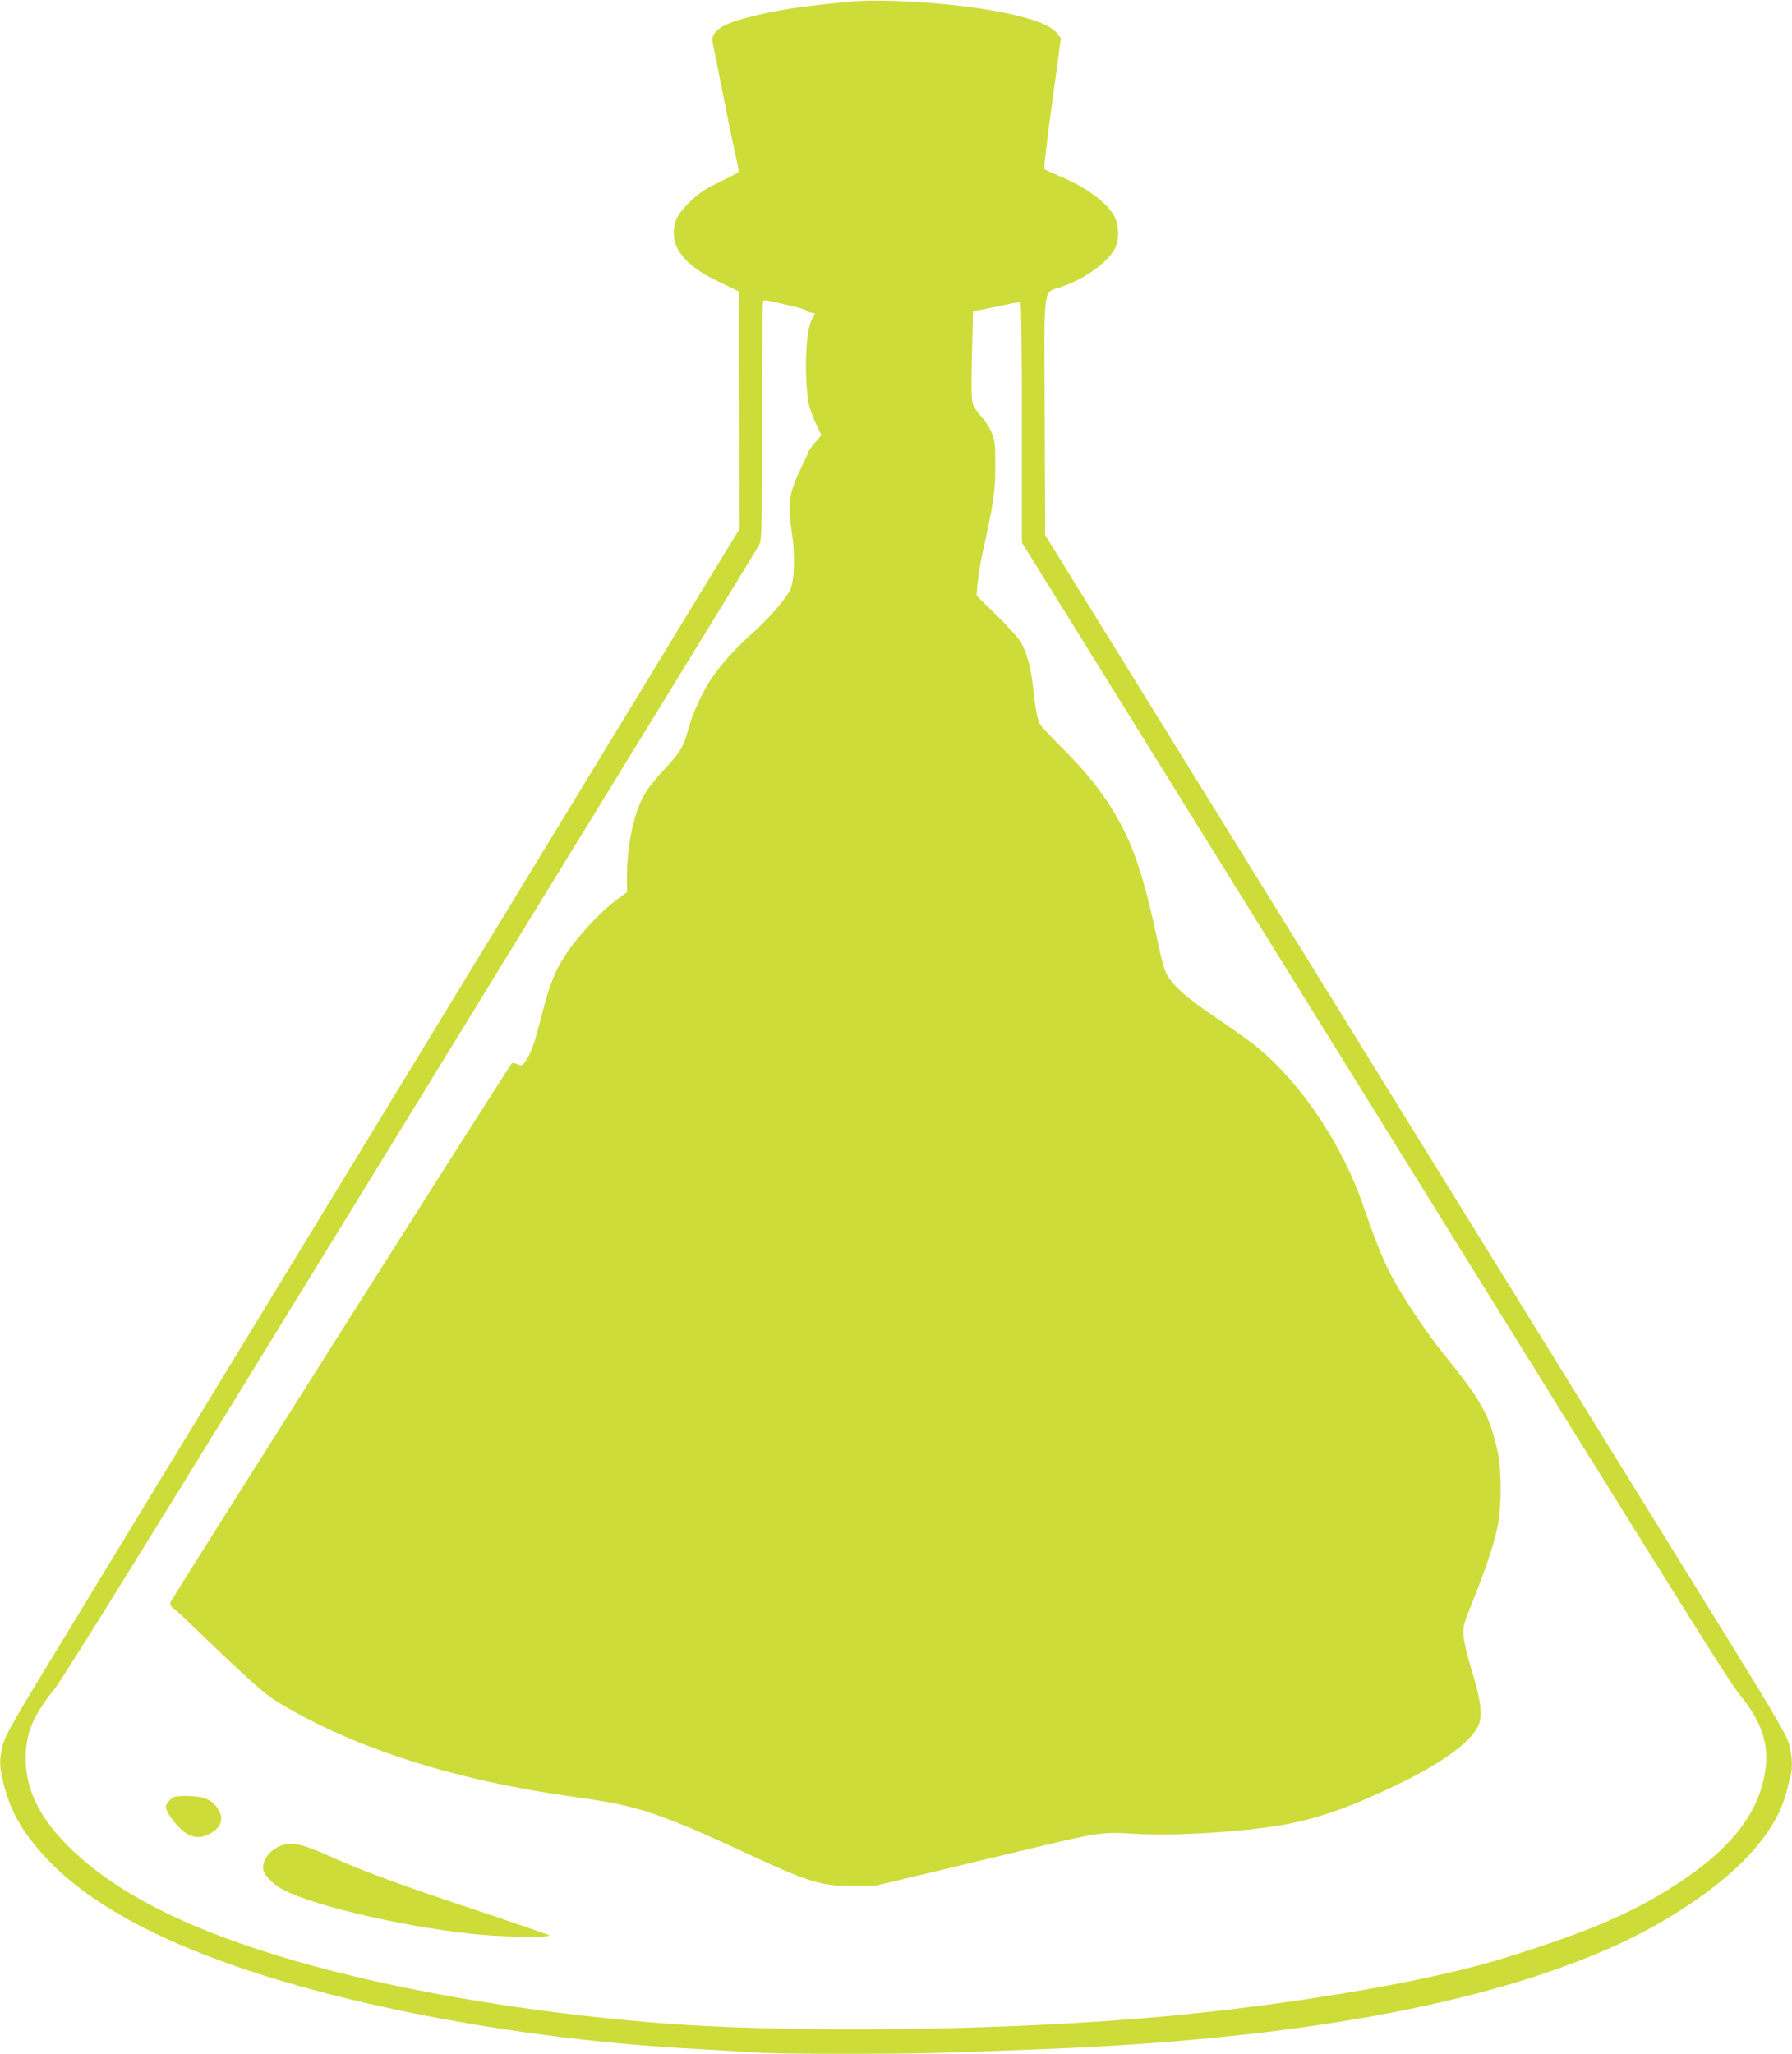 <?xml version="1.0" standalone="no"?>
<!DOCTYPE svg PUBLIC "-//W3C//DTD SVG 20010904//EN"
 "http://www.w3.org/TR/2001/REC-SVG-20010904/DTD/svg10.dtd">
<svg version="1.0" xmlns="http://www.w3.org/2000/svg"
 width="1117pt" height="1280pt" viewBox="0 0 1117 1280"
 preserveAspectRatio="xMidYMid meet">
<g transform="translate(0,1280) scale(0.1,-0.1)"
fill="#cddc39" stroke="none">
<path d="M5300 12790 c-270 -26 -399 -44 -535 -74 -178 -40 -253 -67 -295
-106 -34 -32 -36 -48 -15 -140 8 -36 32 -159 55 -275 22 -115 53 -266 69 -335
15 -69 27 -128 25 -132 -2 -3 -57 -32 -122 -64 -98 -48 -128 -69 -188 -128
-75 -76 -94 -116 -94 -197 0 -101 95 -206 257 -283 54 -26 109 -53 123 -60
l25 -12 3 -740 2 -739 -816 -1340 c-449 -737 -1307 -2145 -1907 -3130 -600
-984 -1262 -2072 -1472 -2417 -332 -544 -384 -635 -398 -695 -23 -91 -21 -136
7 -246 43 -164 106 -279 235 -425 231 -263 609 -489 1138 -680 774 -281 1909
-489 2953 -542 118 -6 265 -15 326 -20 144 -13 999 -13 1314 0 135 5 371 14
525 20 1548 60 2743 277 3555 645 328 149 631 353 821 552 129 136 209 269
244 403 9 36 20 81 26 101 14 55 10 127 -10 201 -15 55 -80 166 -363 625 -190
307 -1229 1987 -2309 3733 l-1964 3175 -3 741 c-3 853 -15 764 109 808 154 54
298 162 335 251 17 42 18 104 2 158 -28 93 -169 204 -357 281 -46 19 -86 38
-91 42 -4 5 17 190 48 412 l55 403 -20 27 c-44 60 -182 108 -433 151 -264 45
-669 69 -860 51z m-382 -1893 c56 -12 107 -28 114 -35 7 -7 20 -12 30 -12 22
0 22 -1 -2 -42 -38 -66 -49 -358 -19 -523 5 -27 25 -83 44 -123 l35 -74 -40
-47 c-22 -26 -40 -51 -40 -55 0 -4 -20 -49 -45 -99 -77 -158 -87 -226 -59
-408 22 -141 15 -314 -14 -362 -40 -69 -142 -184 -234 -265 -99 -87 -196 -195
-256 -284 -52 -76 -118 -222 -141 -309 -28 -110 -49 -145 -154 -258 -59 -63
-107 -125 -129 -168 -60 -114 -99 -306 -100 -490 l0 -103 -69 -51 c-92 -68
-237 -223 -305 -326 -75 -112 -107 -192 -160 -399 -43 -172 -67 -236 -103
-284 -17 -22 -22 -23 -47 -12 -15 7 -30 9 -34 5 -25 -28 -2124 -3342 -2128
-3359 -2 -14 4 -27 18 -37 12 -8 52 -44 88 -79 419 -402 482 -458 584 -518
470 -281 1100 -479 1843 -581 385 -53 507 -93 1095 -366 349 -162 430 -187
625 -187 l130 -1 390 93 c215 52 500 120 635 152 367 88 410 94 594 82 246
-17 706 12 954 59 217 41 423 116 717 259 260 127 434 256 479 354 29 61 17
160 -39 341 -26 83 -49 180 -52 216 -5 63 -3 71 65 240 81 201 136 372 153
479 19 117 17 330 -5 428 -50 232 -97 318 -341 618 -96 118 -240 333 -313 466
-54 98 -106 226 -188 463 -138 397 -412 794 -699 1011 -44 33 -149 107 -233
164 -163 110 -245 182 -286 252 -17 29 -36 95 -56 193 -66 316 -126 523 -195
670 -91 196 -216 367 -401 550 -72 72 -135 139 -141 150 -17 32 -32 113 -43
228 -12 119 -39 219 -78 287 -15 25 -82 100 -151 166 l-124 122 6 75 c4 41 18
128 32 193 70 320 78 374 79 534 0 139 -2 161 -22 212 -13 32 -43 79 -68 105
-26 28 -47 63 -52 83 -8 38 -8 139 -1 402 l4 168 55 10 c30 6 95 19 144 30 48
11 92 17 97 14 5 -3 9 -323 9 -751 l0 -745 814 -1311 c3371 -5433 3584 -5775
3659 -5867 150 -184 193 -331 152 -522 -55 -261 -251 -485 -622 -710 -250
-152 -526 -265 -1000 -412 -460 -142 -1285 -284 -2088 -360 -986 -93 -2385
-111 -3225 -40 -815 68 -1615 207 -2235 388 -612 179 -1031 382 -1325 640
-231 204 -340 401 -340 616 0 157 45 266 176 429 55 67 616 973 1977 3190
1045 1703 2014 3282 2153 3509 140 227 261 426 269 442 13 25 15 128 15 768 0
406 3 742 7 746 8 8 8 8 161 -27z"/>
<path d="M1083 1600 c-12 -5 -29 -20 -38 -34 -15 -23 -15 -28 -1 -58 24 -50
91 -123 130 -142 43 -20 79 -20 122 0 81 39 104 95 63 160 -34 55 -81 77 -173
81 -45 2 -91 -1 -103 -7z"/>
<path d="M1759 1300 c-66 -20 -119 -81 -119 -139 0 -42 53 -99 127 -139 201
-106 814 -244 1248 -281 145 -13 423 -14 409 -3 -5 5 -196 71 -424 147 -466
154 -747 257 -927 339 -181 82 -245 97 -314 76z"/>
</g>
</svg>
